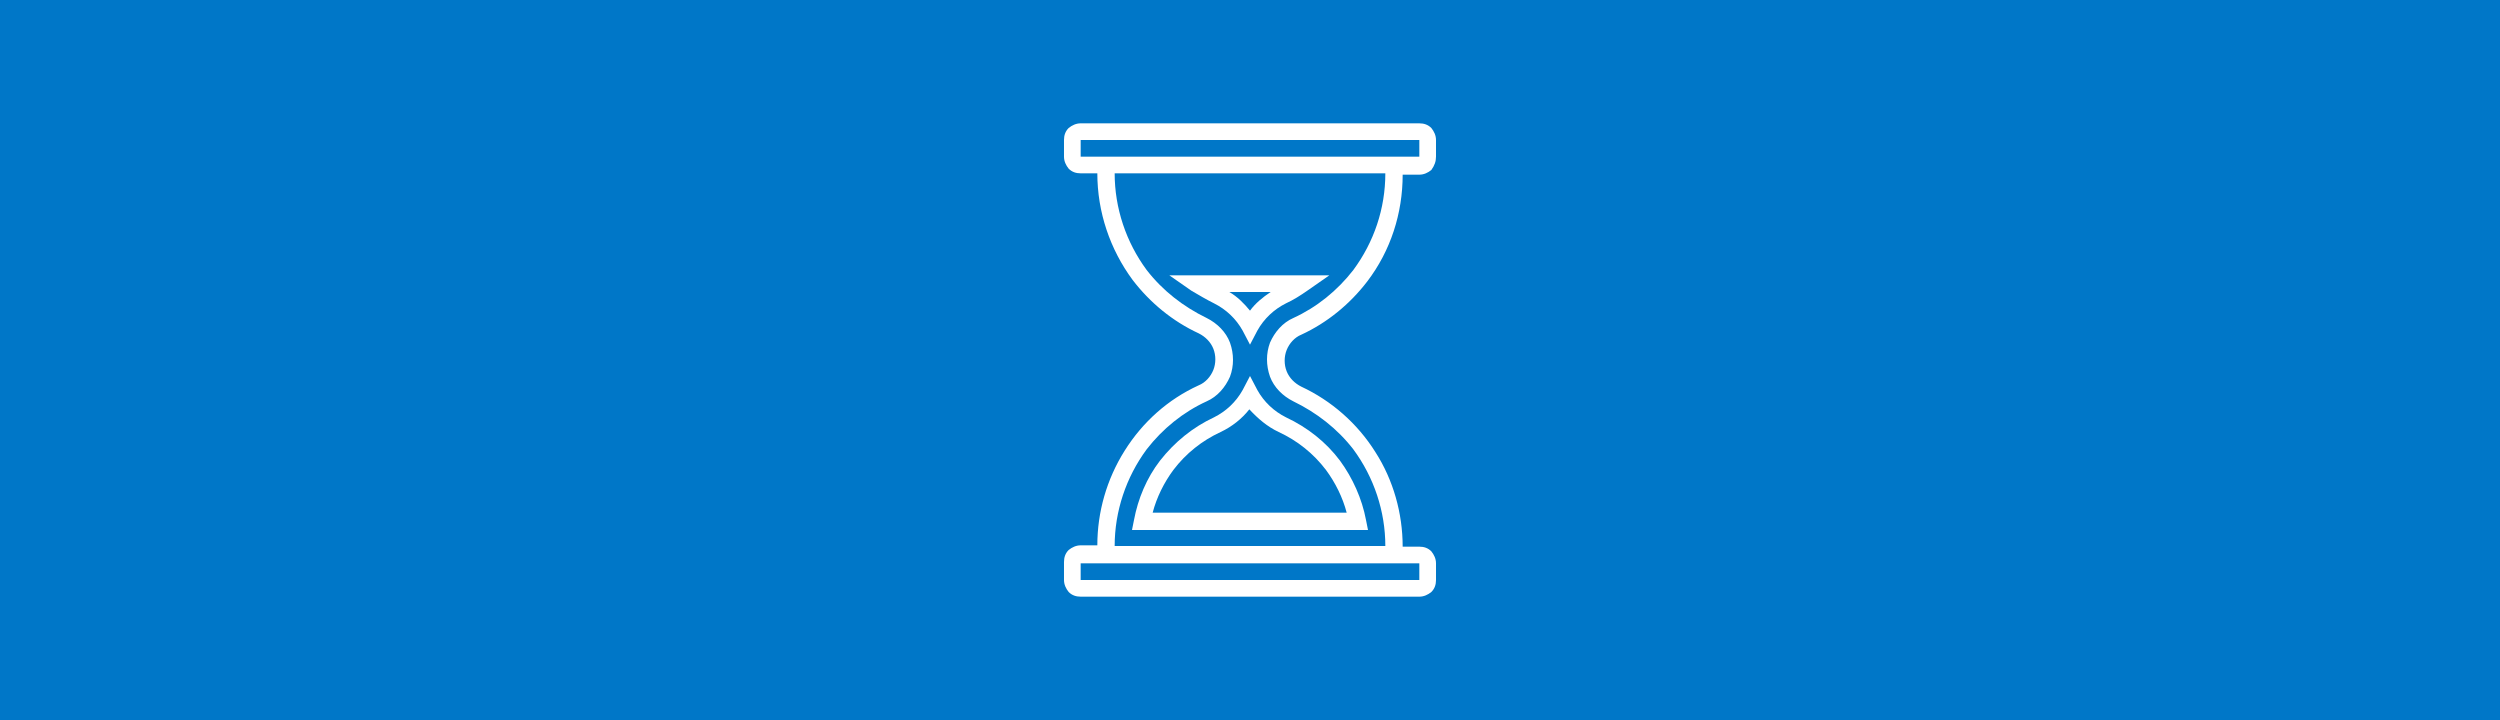 <?xml version="1.0" encoding="utf-8"?>
<!-- Generator: Adobe Illustrator 27.4.0, SVG Export Plug-In . SVG Version: 6.00 Build 0)  -->
<svg version="1.1" id="Layer_1" xmlns="http://www.w3.org/2000/svg" xmlns:xlink="http://www.w3.org/1999/xlink" x="0px" y="0px"
	 viewBox="0 0 375 108" style="enable-background:new 0 0 375 108;" xml:space="preserve">
<style type="text/css">
	.st0{fill:#0077C8;}
	.st1{fill:#FFFFFF;}
</style>
<rect class="st0" width="375" height="108"/>
<g>
	<path class="st1" d="M215.4,23.5V21c0-0.7-0.3-1.3-0.7-1.8c-0.5-0.5-1.1-0.7-1.8-0.7h-50.8c-0.7,0-1.3,0.3-1.8,0.7
		c-0.5,0.5-0.7,1.1-0.7,1.8v2.5c0,0.7,0.3,1.3,0.7,1.8c0.5,0.5,1.1,0.7,1.8,0.7h2.5c0,5.8,1.9,11.4,5.3,16c2.6,3.4,6,6.2,9.9,8
		c1,0.5,1.8,1.3,2.2,2.3c0.4,1,0.4,2.2,0,3.2c-0.4,1-1.2,1.9-2.2,2.3c-4.6,2.1-8.4,5.5-11.1,9.8c-2.7,4.3-4.1,9.2-4.1,14.2h-2.5
		c-0.7,0-1.3,0.3-1.8,0.7c-0.5,0.5-0.7,1.1-0.7,1.8V87c0,0.7,0.3,1.3,0.7,1.8c0.5,0.5,1.1,0.7,1.8,0.7h50.8c0.7,0,1.3-0.3,1.8-0.7
		c0.5-0.5,0.7-1.1,0.7-1.8v-2.5c0-0.7-0.3-1.3-0.7-1.8c-0.5-0.5-1.1-0.7-1.8-0.7h-2.5c0-5-1.4-10-4.1-14.2
		c-2.7-4.3-6.6-7.7-11.1-9.8c-1-0.5-1.8-1.3-2.2-2.3c-0.4-1-0.4-2.2,0-3.2c0.4-1,1.2-1.9,2.2-2.3c3.9-1.8,7.3-4.6,9.9-8
		c3.5-4.6,5.3-10.2,5.3-16h2.5c0.7,0,1.3-0.3,1.8-0.7C215.2,24.8,215.4,24.2,215.4,23.5L215.4,23.5z M162.1,21h50.8v2.5h-50.8V21z
		 M212.9,87h-50.8v-2.5h50.8V87z M203,40.5c-2.4,3.1-5.5,5.6-9,7.2c-1.6,0.7-2.8,2.1-3.5,3.7c-0.6,1.6-0.6,3.4,0,5.1
		c0.6,1.6,1.9,2.9,3.5,3.7c3.5,1.7,6.6,4.1,9,7.2c3.1,4.2,4.8,9.3,4.8,14.5h-40.6c0-5.2,1.7-10.3,4.8-14.5c2.4-3.1,5.5-5.6,9-7.2
		c1.6-0.7,2.8-2.1,3.5-3.7c0.6-1.6,0.6-3.4,0-5.1c-0.6-1.6-1.9-2.9-3.5-3.7c-3.5-1.7-6.6-4.1-9-7.2c-3.1-4.2-4.8-9.3-4.8-14.5h40.6
		C207.8,31.3,206.1,36.3,203,40.5L203,40.5z"/>
	<path class="st1" d="M182.1,45.5c1.8,0.9,3.3,2.3,4.3,4.1l1.1,2.1l1.1-2.1c1-1.8,2.5-3.2,4.3-4.1c1.1-0.5,2.2-1.2,3.2-1.9l3.3-2.3
		h-24l3.3,2.3C179.9,44.3,180.9,44.9,182.1,45.5L182.1,45.5z M190.6,43.8c-1.2,0.8-2.3,1.7-3.1,2.8c-0.9-1.1-1.9-2.1-3.1-2.8H190.6z
		"/>
	<path class="st1" d="M187.5,56.4l-1.1,2.1c-1,1.8-2.5,3.2-4.3,4.1c-3.2,1.5-5.9,3.7-8.1,6.5c-2,2.6-3.3,5.7-3.9,8.9l-0.3,1.5h35.4
		l-0.3-1.5c-0.6-3.2-2-6.3-3.9-8.9c-2.1-2.8-4.9-5-8.1-6.5c-1.8-0.9-3.3-2.3-4.3-4.1L187.5,56.4z M191.8,64.8
		c2.8,1.3,5.2,3.2,7.1,5.7c1.4,1.9,2.5,4.1,3.1,6.4h-29.1c0.6-2.3,1.7-4.5,3.1-6.4c1.9-2.5,4.3-4.4,7.1-5.7c1.7-0.8,3.2-2,4.3-3.4
		C188.7,62.8,190.1,64,191.8,64.8L191.8,64.8z"/>
</g>
</svg>
